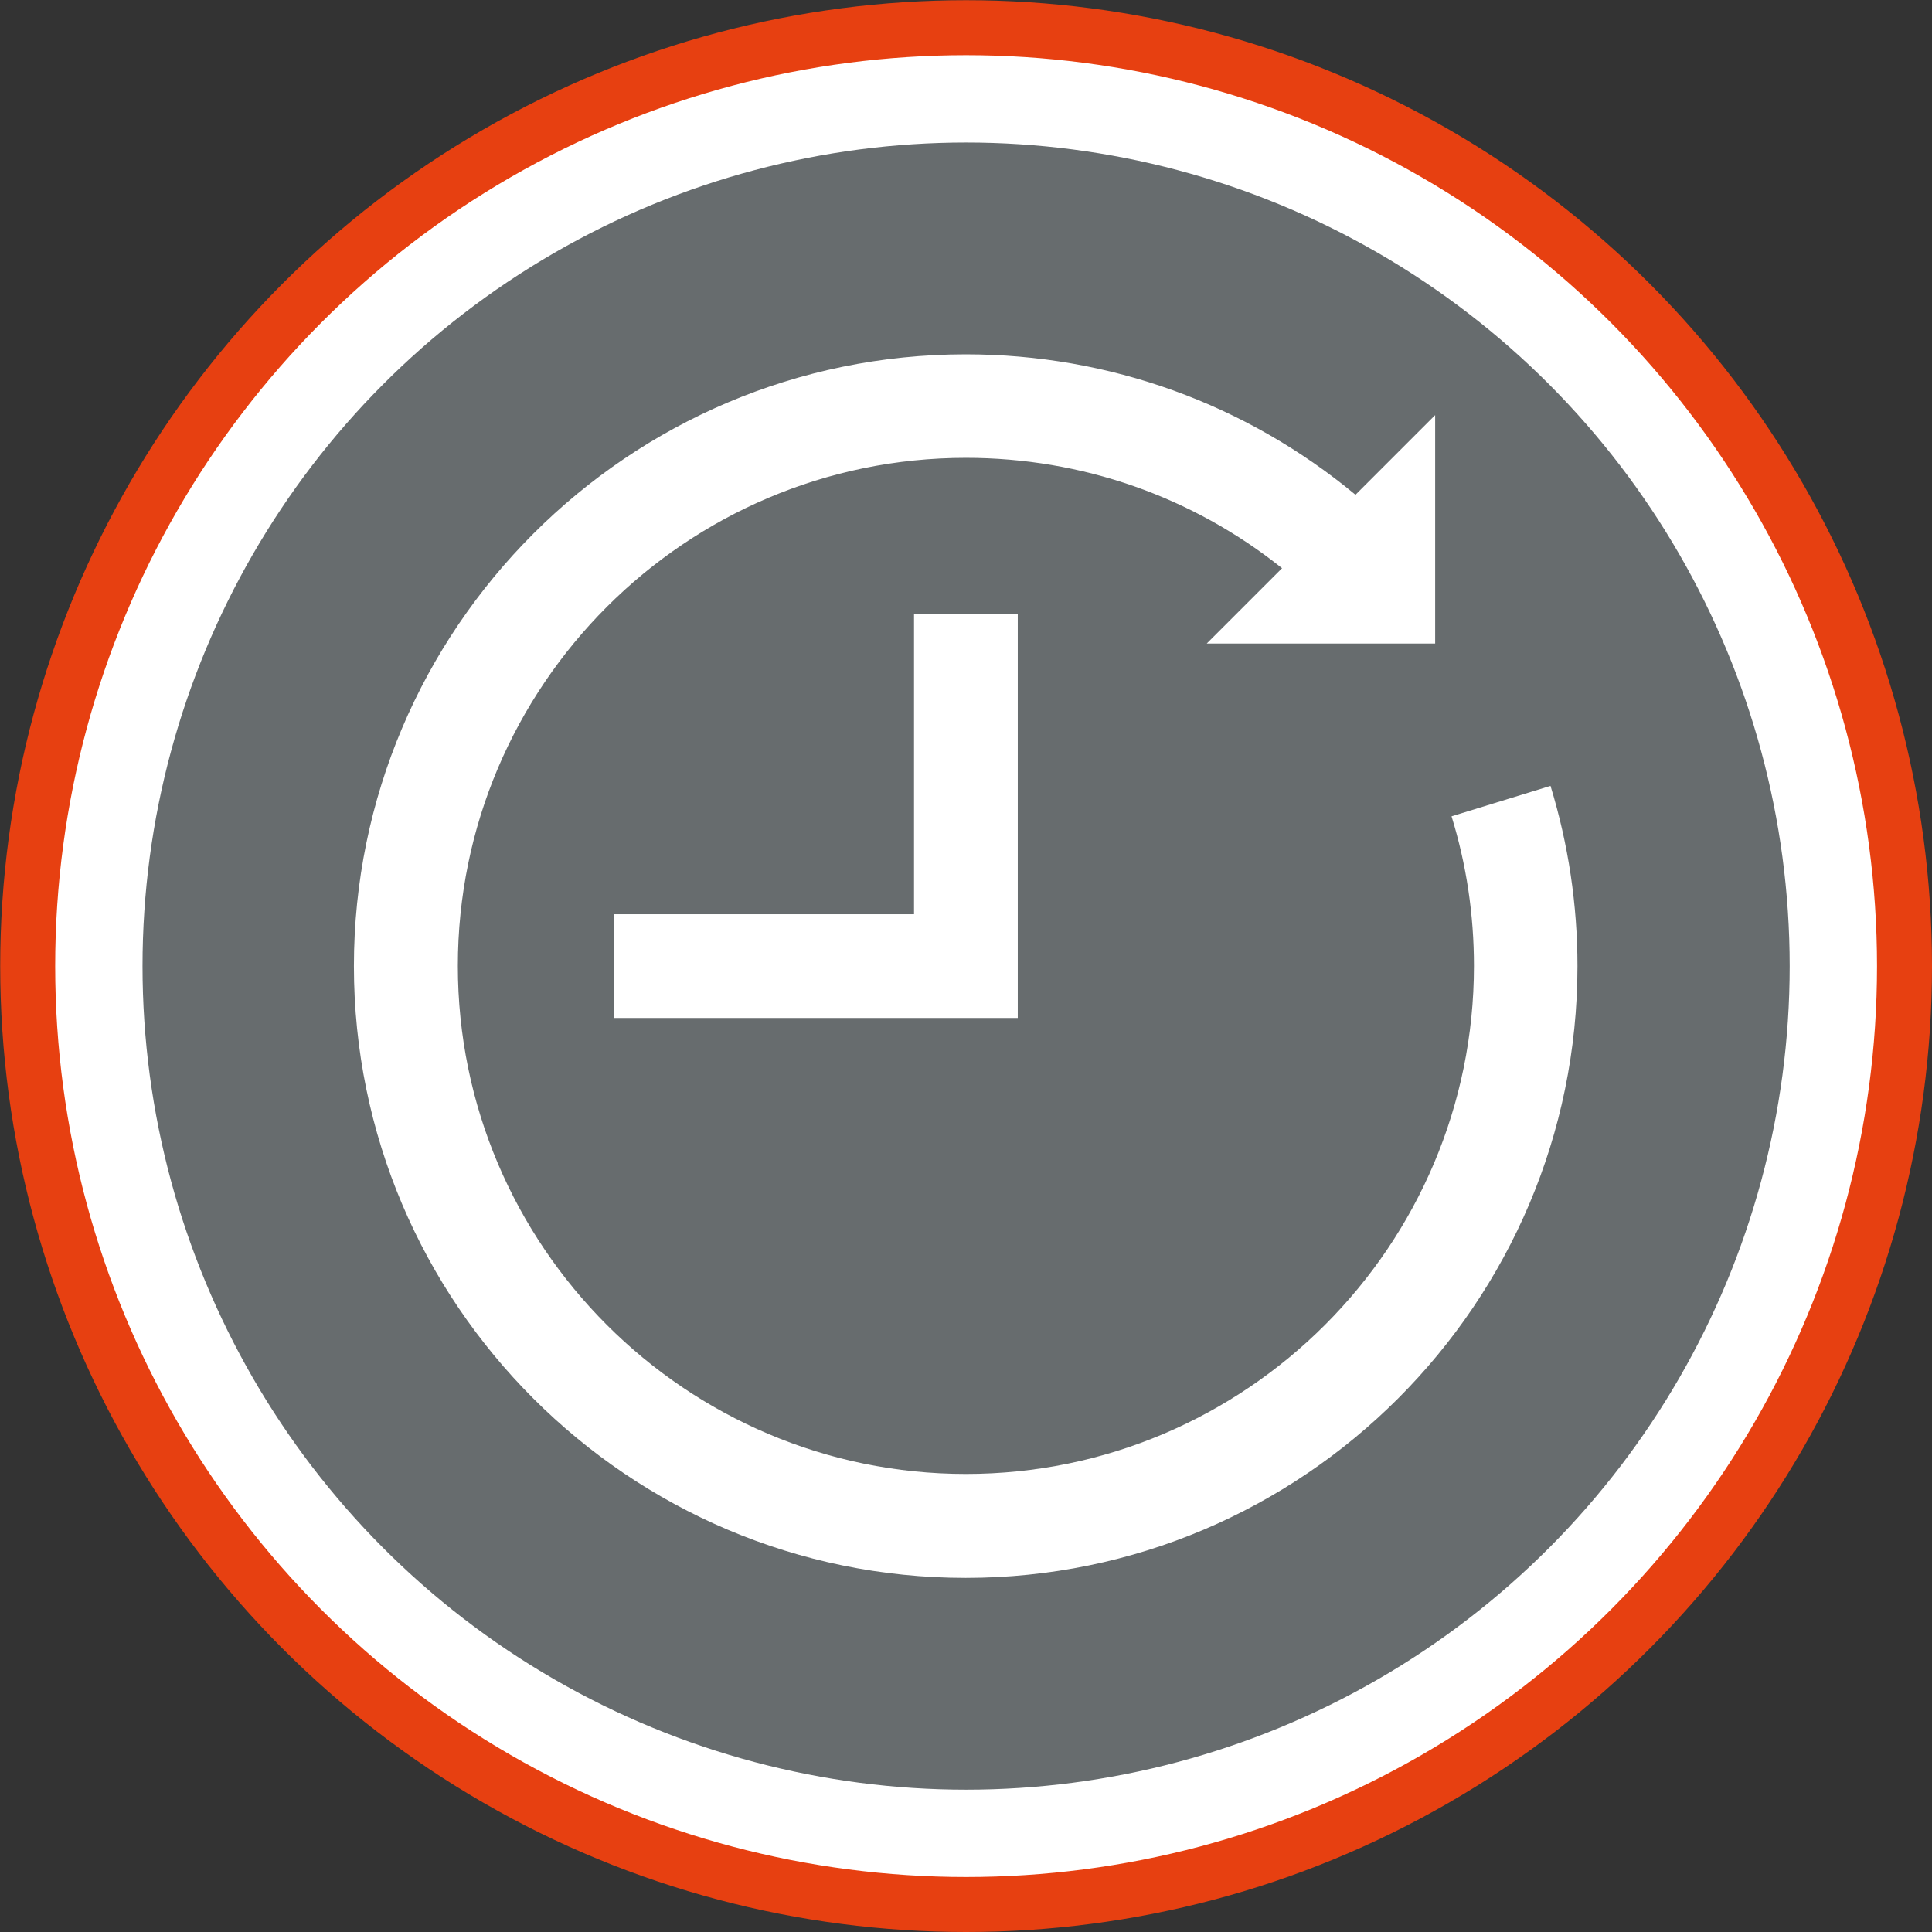 <?xml version="1.0" encoding="UTF-8"?><svg id="uuid-40b8a805-6146-4e65-98d7-9d67e7395eba" xmlns="http://www.w3.org/2000/svg" viewBox="0 0 93.13 93.13"><rect x="0" y="0" width="93.13" height="93.13" fill="#333333" stroke="none"/><defs><style>.uuid-629e1638-1f1f-4595-834b-537cf4829baa{fill:#fff;}.uuid-5458d115-357f-467b-bf3c-e447bbf8a717{fill:#676c6e;}.uuid-e78142f7-10a0-43df-ad41-9fb1904e2b51{fill:#e74011;}</style></defs><circle class="uuid-e78142f7-10a0-43df-ad41-9fb1904e2b51" cx="46.57" cy="46.57" r="46.56"/><circle class="uuid-629e1638-1f1f-4595-834b-537cf4829baa" cx="46.57" cy="46.57" r="43.91"/><circle class="uuid-5458d115-357f-467b-bf3c-e447bbf8a717" cx="46.57" cy="46.57" r="39.7"/><path class="uuid-629e1638-1f1f-4595-834b-537cf4829baa" d="M74.75,37.88l-4.78,1.47c.72,2.33,1.08,4.75,1.08,7.21,0,13.5-10.99,24.49-24.49,24.49s-24.49-10.99-24.49-24.49,10.99-24.49,24.49-24.49c5.6,0,10.92,1.87,15.24,5.32l-3.63,3.63h11.01v-11.01l-3.84,3.84c-5.28-4.38-11.86-6.77-18.79-6.77-16.26,0-29.49,13.23-29.49,29.49s13.23,29.49,29.49,29.49,29.49-13.23,29.49-29.49c0-2.96-.44-5.88-1.3-8.69Z"/><polygon class="uuid-629e1638-1f1f-4595-834b-537cf4829baa" points="29.59 49.07 49.06 49.07 49.06 29.58 44.06 29.58 44.06 44.07 29.59 44.07 29.59 49.07"/></svg>